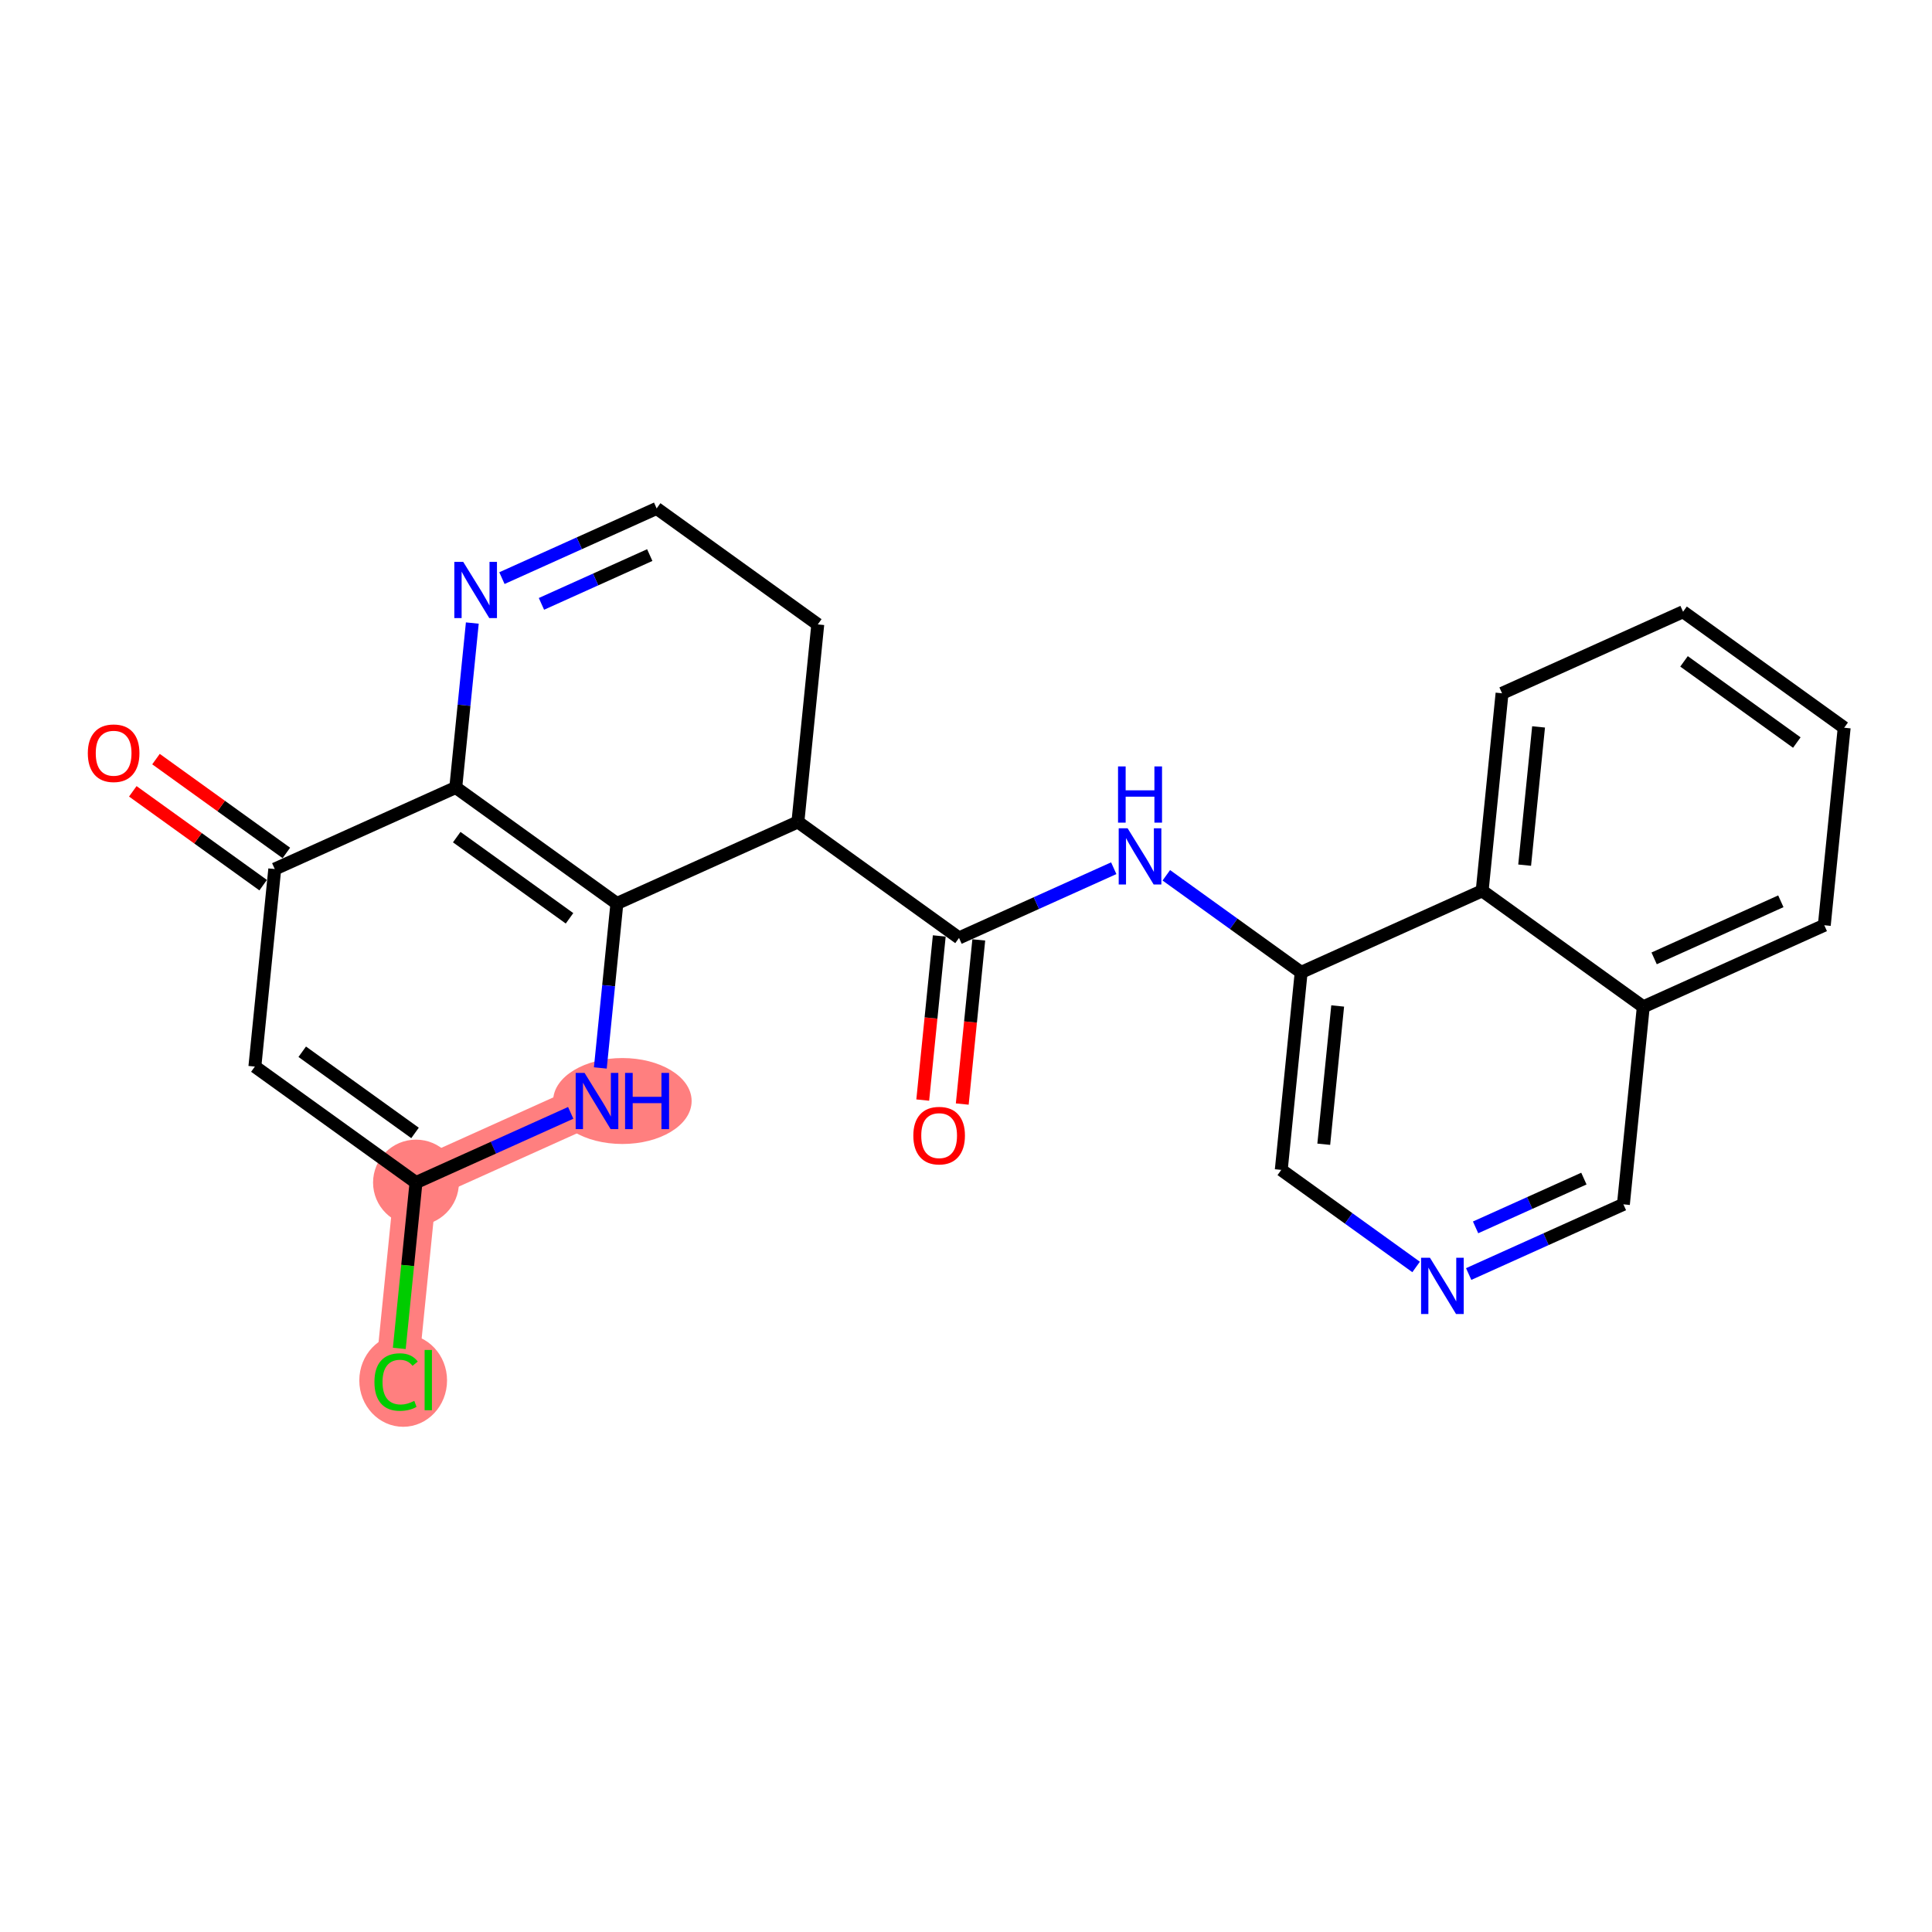 <?xml version='1.0' encoding='iso-8859-1'?>
<svg version='1.1' baseProfile='full'
              xmlns='http://www.w3.org/2000/svg'
                      xmlns:rdkit='http://www.rdkit.org/xml'
                      xmlns:xlink='http://www.w3.org/1999/xlink'
                  xml:space='preserve'
width='300px' height='300px' viewBox='0 0 300 300'>
<!-- END OF HEADER -->
<rect style='opacity:1.0;fill:#FFFFFF;stroke:none' width='300' height='300' x='0' y='0'> </rect>
<rect style='opacity:1.0;fill:#FFFFFF;stroke:none' width='300' height='300' x='0' y='0'> </rect>
<path d='M 92.702,170.965 L 64.595,183.628' style='fill:none;fill-rule:evenodd;stroke:#FF7F7F;stroke-width:6.6px;stroke-linecap:butt;stroke-linejoin:miter;stroke-opacity:1' />
<path d='M 64.595,183.628 L 61.508,214.3' style='fill:none;fill-rule:evenodd;stroke:#FF7F7F;stroke-width:6.6px;stroke-linecap:butt;stroke-linejoin:miter;stroke-opacity:1' />
<ellipse cx='96.642' cy='170.965' rx='10.254' ry='6.173'  style='fill:#FF7F7F;fill-rule:evenodd;stroke:#FF7F7F;stroke-width:1.0px;stroke-linecap:butt;stroke-linejoin:miter;stroke-opacity:1' />
<ellipse cx='64.595' cy='183.628' rx='6.166' ry='6.166'  style='fill:#FF7F7F;fill-rule:evenodd;stroke:#FF7F7F;stroke-width:1.0px;stroke-linecap:butt;stroke-linejoin:miter;stroke-opacity:1' />
<ellipse cx='62.605' cy='214.356' rx='6.313' ry='6.696'  style='fill:#FF7F7F;fill-rule:evenodd;stroke:#FF7F7F;stroke-width:1.0px;stroke-linecap:butt;stroke-linejoin:miter;stroke-opacity:1' />
<path class='bond-0 atom-0 atom-1' d='M 149.418,171.437 L 150.701,158.693' style='fill:none;fill-rule:evenodd;stroke:#FF0000;stroke-width:2.0px;stroke-linecap:butt;stroke-linejoin:miter;stroke-opacity:1' />
<path class='bond-0 atom-0 atom-1' d='M 150.701,158.693 L 151.984,145.949' style='fill:none;fill-rule:evenodd;stroke:#000000;stroke-width:2.0px;stroke-linecap:butt;stroke-linejoin:miter;stroke-opacity:1' />
<path class='bond-0 atom-0 atom-1' d='M 143.283,170.819 L 144.566,158.075' style='fill:none;fill-rule:evenodd;stroke:#FF0000;stroke-width:2.0px;stroke-linecap:butt;stroke-linejoin:miter;stroke-opacity:1' />
<path class='bond-0 atom-0 atom-1' d='M 144.566,158.075 L 145.849,145.332' style='fill:none;fill-rule:evenodd;stroke:#000000;stroke-width:2.0px;stroke-linecap:butt;stroke-linejoin:miter;stroke-opacity:1' />
<path class='bond-1 atom-1 atom-2' d='M 148.916,145.641 L 160.929,140.229' style='fill:none;fill-rule:evenodd;stroke:#000000;stroke-width:2.0px;stroke-linecap:butt;stroke-linejoin:miter;stroke-opacity:1' />
<path class='bond-1 atom-1 atom-2' d='M 160.929,140.229 L 172.942,134.817' style='fill:none;fill-rule:evenodd;stroke:#0000FF;stroke-width:2.0px;stroke-linecap:butt;stroke-linejoin:miter;stroke-opacity:1' />
<path class='bond-12 atom-1 atom-13' d='M 148.916,145.641 L 123.897,127.63' style='fill:none;fill-rule:evenodd;stroke:#000000;stroke-width:2.0px;stroke-linecap:butt;stroke-linejoin:miter;stroke-opacity:1' />
<path class='bond-2 atom-2 atom-3' d='M 181.105,135.916 L 191.574,143.452' style='fill:none;fill-rule:evenodd;stroke:#0000FF;stroke-width:2.0px;stroke-linecap:butt;stroke-linejoin:miter;stroke-opacity:1' />
<path class='bond-2 atom-2 atom-3' d='M 191.574,143.452 L 202.043,150.988' style='fill:none;fill-rule:evenodd;stroke:#000000;stroke-width:2.0px;stroke-linecap:butt;stroke-linejoin:miter;stroke-opacity:1' />
<path class='bond-3 atom-3 atom-4' d='M 202.043,150.988 L 198.955,181.661' style='fill:none;fill-rule:evenodd;stroke:#000000;stroke-width:2.0px;stroke-linecap:butt;stroke-linejoin:miter;stroke-opacity:1' />
<path class='bond-3 atom-3 atom-4' d='M 207.714,156.207 L 205.553,177.677' style='fill:none;fill-rule:evenodd;stroke:#000000;stroke-width:2.0px;stroke-linecap:butt;stroke-linejoin:miter;stroke-opacity:1' />
<path class='bond-24 atom-12 atom-3' d='M 230.15,138.326 L 202.043,150.988' style='fill:none;fill-rule:evenodd;stroke:#000000;stroke-width:2.0px;stroke-linecap:butt;stroke-linejoin:miter;stroke-opacity:1' />
<path class='bond-4 atom-4 atom-5' d='M 198.955,181.661 L 209.424,189.197' style='fill:none;fill-rule:evenodd;stroke:#000000;stroke-width:2.0px;stroke-linecap:butt;stroke-linejoin:miter;stroke-opacity:1' />
<path class='bond-4 atom-4 atom-5' d='M 209.424,189.197 L 219.893,196.733' style='fill:none;fill-rule:evenodd;stroke:#0000FF;stroke-width:2.0px;stroke-linecap:butt;stroke-linejoin:miter;stroke-opacity:1' />
<path class='bond-5 atom-5 atom-6' d='M 228.056,197.832 L 240.069,192.42' style='fill:none;fill-rule:evenodd;stroke:#0000FF;stroke-width:2.0px;stroke-linecap:butt;stroke-linejoin:miter;stroke-opacity:1' />
<path class='bond-5 atom-5 atom-6' d='M 240.069,192.42 L 252.082,187.009' style='fill:none;fill-rule:evenodd;stroke:#000000;stroke-width:2.0px;stroke-linecap:butt;stroke-linejoin:miter;stroke-opacity:1' />
<path class='bond-5 atom-5 atom-6' d='M 229.128,190.587 L 237.536,186.799' style='fill:none;fill-rule:evenodd;stroke:#0000FF;stroke-width:2.0px;stroke-linecap:butt;stroke-linejoin:miter;stroke-opacity:1' />
<path class='bond-5 atom-5 atom-6' d='M 237.536,186.799 L 245.945,183.011' style='fill:none;fill-rule:evenodd;stroke:#000000;stroke-width:2.0px;stroke-linecap:butt;stroke-linejoin:miter;stroke-opacity:1' />
<path class='bond-6 atom-6 atom-7' d='M 252.082,187.009 L 255.169,156.336' style='fill:none;fill-rule:evenodd;stroke:#000000;stroke-width:2.0px;stroke-linecap:butt;stroke-linejoin:miter;stroke-opacity:1' />
<path class='bond-7 atom-7 atom-8' d='M 255.169,156.336 L 283.276,143.674' style='fill:none;fill-rule:evenodd;stroke:#000000;stroke-width:2.0px;stroke-linecap:butt;stroke-linejoin:miter;stroke-opacity:1' />
<path class='bond-7 atom-7 atom-8' d='M 256.853,148.815 L 276.528,139.952' style='fill:none;fill-rule:evenodd;stroke:#000000;stroke-width:2.0px;stroke-linecap:butt;stroke-linejoin:miter;stroke-opacity:1' />
<path class='bond-26 atom-12 atom-7' d='M 230.15,138.326 L 255.169,156.336' style='fill:none;fill-rule:evenodd;stroke:#000000;stroke-width:2.0px;stroke-linecap:butt;stroke-linejoin:miter;stroke-opacity:1' />
<path class='bond-8 atom-8 atom-9' d='M 283.276,143.674 L 286.364,113.001' style='fill:none;fill-rule:evenodd;stroke:#000000;stroke-width:2.0px;stroke-linecap:butt;stroke-linejoin:miter;stroke-opacity:1' />
<path class='bond-9 atom-9 atom-10' d='M 286.364,113.001 L 261.344,94.991' style='fill:none;fill-rule:evenodd;stroke:#000000;stroke-width:2.0px;stroke-linecap:butt;stroke-linejoin:miter;stroke-opacity:1' />
<path class='bond-9 atom-9 atom-10' d='M 279.009,115.303 L 261.495,102.696' style='fill:none;fill-rule:evenodd;stroke:#000000;stroke-width:2.0px;stroke-linecap:butt;stroke-linejoin:miter;stroke-opacity:1' />
<path class='bond-10 atom-10 atom-11' d='M 261.344,94.991 L 233.237,107.653' style='fill:none;fill-rule:evenodd;stroke:#000000;stroke-width:2.0px;stroke-linecap:butt;stroke-linejoin:miter;stroke-opacity:1' />
<path class='bond-11 atom-11 atom-12' d='M 233.237,107.653 L 230.15,138.326' style='fill:none;fill-rule:evenodd;stroke:#000000;stroke-width:2.0px;stroke-linecap:butt;stroke-linejoin:miter;stroke-opacity:1' />
<path class='bond-11 atom-11 atom-12' d='M 238.909,112.872 L 236.747,134.342' style='fill:none;fill-rule:evenodd;stroke:#000000;stroke-width:2.0px;stroke-linecap:butt;stroke-linejoin:miter;stroke-opacity:1' />
<path class='bond-13 atom-13 atom-14' d='M 123.897,127.63 L 126.984,96.958' style='fill:none;fill-rule:evenodd;stroke:#000000;stroke-width:2.0px;stroke-linecap:butt;stroke-linejoin:miter;stroke-opacity:1' />
<path class='bond-25 atom-18 atom-13' d='M 95.79,140.293 L 123.897,127.63' style='fill:none;fill-rule:evenodd;stroke:#000000;stroke-width:2.0px;stroke-linecap:butt;stroke-linejoin:miter;stroke-opacity:1' />
<path class='bond-14 atom-14 atom-15' d='M 126.984,96.958 L 101.965,78.948' style='fill:none;fill-rule:evenodd;stroke:#000000;stroke-width:2.0px;stroke-linecap:butt;stroke-linejoin:miter;stroke-opacity:1' />
<path class='bond-15 atom-15 atom-16' d='M 101.965,78.948 L 89.952,84.359' style='fill:none;fill-rule:evenodd;stroke:#000000;stroke-width:2.0px;stroke-linecap:butt;stroke-linejoin:miter;stroke-opacity:1' />
<path class='bond-15 atom-15 atom-16' d='M 89.952,84.359 L 77.939,89.771' style='fill:none;fill-rule:evenodd;stroke:#0000FF;stroke-width:2.0px;stroke-linecap:butt;stroke-linejoin:miter;stroke-opacity:1' />
<path class='bond-15 atom-15 atom-16' d='M 100.894,86.193 L 92.485,89.981' style='fill:none;fill-rule:evenodd;stroke:#000000;stroke-width:2.0px;stroke-linecap:butt;stroke-linejoin:miter;stroke-opacity:1' />
<path class='bond-15 atom-15 atom-16' d='M 92.485,89.981 L 84.076,93.769' style='fill:none;fill-rule:evenodd;stroke:#0000FF;stroke-width:2.0px;stroke-linecap:butt;stroke-linejoin:miter;stroke-opacity:1' />
<path class='bond-16 atom-16 atom-17' d='M 73.341,96.746 L 72.056,109.514' style='fill:none;fill-rule:evenodd;stroke:#0000FF;stroke-width:2.0px;stroke-linecap:butt;stroke-linejoin:miter;stroke-opacity:1' />
<path class='bond-16 atom-16 atom-17' d='M 72.056,109.514 L 70.77,122.283' style='fill:none;fill-rule:evenodd;stroke:#000000;stroke-width:2.0px;stroke-linecap:butt;stroke-linejoin:miter;stroke-opacity:1' />
<path class='bond-17 atom-17 atom-18' d='M 70.77,122.283 L 95.79,140.293' style='fill:none;fill-rule:evenodd;stroke:#000000;stroke-width:2.0px;stroke-linecap:butt;stroke-linejoin:miter;stroke-opacity:1' />
<path class='bond-17 atom-17 atom-18' d='M 70.921,129.988 L 88.435,142.595' style='fill:none;fill-rule:evenodd;stroke:#000000;stroke-width:2.0px;stroke-linecap:butt;stroke-linejoin:miter;stroke-opacity:1' />
<path class='bond-27 atom-23 atom-17' d='M 42.663,134.945 L 70.77,122.283' style='fill:none;fill-rule:evenodd;stroke:#000000;stroke-width:2.0px;stroke-linecap:butt;stroke-linejoin:miter;stroke-opacity:1' />
<path class='bond-18 atom-18 atom-19' d='M 95.79,140.293 L 94.505,153.061' style='fill:none;fill-rule:evenodd;stroke:#000000;stroke-width:2.0px;stroke-linecap:butt;stroke-linejoin:miter;stroke-opacity:1' />
<path class='bond-18 atom-18 atom-19' d='M 94.505,153.061 L 93.219,165.83' style='fill:none;fill-rule:evenodd;stroke:#0000FF;stroke-width:2.0px;stroke-linecap:butt;stroke-linejoin:miter;stroke-opacity:1' />
<path class='bond-19 atom-19 atom-20' d='M 88.621,172.804 L 76.608,178.216' style='fill:none;fill-rule:evenodd;stroke:#0000FF;stroke-width:2.0px;stroke-linecap:butt;stroke-linejoin:miter;stroke-opacity:1' />
<path class='bond-19 atom-19 atom-20' d='M 76.608,178.216 L 64.595,183.628' style='fill:none;fill-rule:evenodd;stroke:#000000;stroke-width:2.0px;stroke-linecap:butt;stroke-linejoin:miter;stroke-opacity:1' />
<path class='bond-20 atom-20 atom-21' d='M 64.595,183.628 L 63.299,196.504' style='fill:none;fill-rule:evenodd;stroke:#000000;stroke-width:2.0px;stroke-linecap:butt;stroke-linejoin:miter;stroke-opacity:1' />
<path class='bond-20 atom-20 atom-21' d='M 63.299,196.504 L 62.003,209.38' style='fill:none;fill-rule:evenodd;stroke:#00CC00;stroke-width:2.0px;stroke-linecap:butt;stroke-linejoin:miter;stroke-opacity:1' />
<path class='bond-21 atom-20 atom-22' d='M 64.595,183.628 L 39.576,165.618' style='fill:none;fill-rule:evenodd;stroke:#000000;stroke-width:2.0px;stroke-linecap:butt;stroke-linejoin:miter;stroke-opacity:1' />
<path class='bond-21 atom-20 atom-22' d='M 64.445,175.922 L 46.931,163.315' style='fill:none;fill-rule:evenodd;stroke:#000000;stroke-width:2.0px;stroke-linecap:butt;stroke-linejoin:miter;stroke-opacity:1' />
<path class='bond-22 atom-22 atom-23' d='M 39.576,165.618 L 42.663,134.945' style='fill:none;fill-rule:evenodd;stroke:#000000;stroke-width:2.0px;stroke-linecap:butt;stroke-linejoin:miter;stroke-opacity:1' />
<path class='bond-23 atom-23 atom-24' d='M 44.464,132.443 L 34.344,125.158' style='fill:none;fill-rule:evenodd;stroke:#000000;stroke-width:2.0px;stroke-linecap:butt;stroke-linejoin:miter;stroke-opacity:1' />
<path class='bond-23 atom-23 atom-24' d='M 34.344,125.158 L 24.223,117.873' style='fill:none;fill-rule:evenodd;stroke:#FF0000;stroke-width:2.0px;stroke-linecap:butt;stroke-linejoin:miter;stroke-opacity:1' />
<path class='bond-23 atom-23 atom-24' d='M 40.862,137.447 L 30.742,130.162' style='fill:none;fill-rule:evenodd;stroke:#000000;stroke-width:2.0px;stroke-linecap:butt;stroke-linejoin:miter;stroke-opacity:1' />
<path class='bond-23 atom-23 atom-24' d='M 30.742,130.162 L 20.621,122.877' style='fill:none;fill-rule:evenodd;stroke:#FF0000;stroke-width:2.0px;stroke-linecap:butt;stroke-linejoin:miter;stroke-opacity:1' />
<path  class='atom-0' d='M 141.821 176.338
Q 141.821 174.241, 142.857 173.07
Q 143.893 171.899, 145.829 171.899
Q 147.765 171.899, 148.801 173.07
Q 149.836 174.241, 149.836 176.338
Q 149.836 178.459, 148.788 179.667
Q 147.74 180.863, 145.829 180.863
Q 143.905 180.863, 142.857 179.667
Q 141.821 178.471, 141.821 176.338
M 145.829 179.877
Q 147.161 179.877, 147.876 178.989
Q 148.603 178.089, 148.603 176.338
Q 148.603 174.624, 147.876 173.761
Q 147.161 172.885, 145.829 172.885
Q 144.497 172.885, 143.769 173.748
Q 143.054 174.611, 143.054 176.338
Q 143.054 178.101, 143.769 178.989
Q 144.497 179.877, 145.829 179.877
' fill='#FF0000'/>
<path  class='atom-2' d='M 175.093 128.613
L 177.954 133.237
Q 178.238 133.693, 178.694 134.519
Q 179.15 135.346, 179.175 135.395
L 179.175 128.613
L 180.334 128.613
L 180.334 137.343
L 179.138 137.343
L 176.068 132.288
Q 175.71 131.696, 175.328 131.017
Q 174.958 130.339, 174.847 130.13
L 174.847 137.343
L 173.712 137.343
L 173.712 128.613
L 175.093 128.613
' fill='#0000FF'/>
<path  class='atom-2' d='M 173.608 119.01
L 174.791 119.01
L 174.791 122.721
L 179.255 122.721
L 179.255 119.01
L 180.439 119.01
L 180.439 127.74
L 179.255 127.74
L 179.255 123.708
L 174.791 123.708
L 174.791 127.74
L 173.608 127.74
L 173.608 119.01
' fill='#0000FF'/>
<path  class='atom-5' d='M 222.045 195.306
L 224.906 199.93
Q 225.189 200.386, 225.646 201.212
Q 226.102 202.039, 226.126 202.088
L 226.126 195.306
L 227.286 195.306
L 227.286 204.036
L 226.089 204.036
L 223.019 198.98
Q 222.661 198.389, 222.279 197.71
Q 221.909 197.032, 221.798 196.822
L 221.798 204.036
L 220.664 204.036
L 220.664 195.306
L 222.045 195.306
' fill='#0000FF'/>
<path  class='atom-16' d='M 71.928 87.245
L 74.789 91.869
Q 75.073 92.325, 75.529 93.151
Q 75.985 93.978, 76.01 94.027
L 76.01 87.245
L 77.169 87.245
L 77.169 95.975
L 75.973 95.975
L 72.902 90.92
Q 72.545 90.328, 72.162 89.65
Q 71.792 88.971, 71.681 88.762
L 71.681 95.975
L 70.547 95.975
L 70.547 87.245
L 71.928 87.245
' fill='#0000FF'/>
<path  class='atom-19' d='M 90.772 166.6
L 93.633 171.224
Q 93.917 171.681, 94.373 172.507
Q 94.829 173.333, 94.854 173.382
L 94.854 166.6
L 96.013 166.6
L 96.013 175.331
L 94.817 175.331
L 91.747 170.275
Q 91.389 169.683, 91.007 169.005
Q 90.637 168.327, 90.526 168.117
L 90.526 175.331
L 89.391 175.331
L 89.391 166.6
L 90.772 166.6
' fill='#0000FF'/>
<path  class='atom-19' d='M 97.061 166.6
L 98.245 166.6
L 98.245 170.312
L 102.709 170.312
L 102.709 166.6
L 103.893 166.6
L 103.893 175.331
L 102.709 175.331
L 102.709 171.298
L 98.245 171.298
L 98.245 175.331
L 97.061 175.331
L 97.061 166.6
' fill='#0000FF'/>
<path  class='atom-21' d='M 58.142 214.602
Q 58.142 212.432, 59.153 211.298
Q 60.176 210.151, 62.112 210.151
Q 63.912 210.151, 64.874 211.421
L 64.06 212.087
Q 63.358 211.162, 62.112 211.162
Q 60.793 211.162, 60.09 212.05
Q 59.399 212.925, 59.399 214.602
Q 59.399 216.329, 60.114 217.217
Q 60.842 218.104, 62.248 218.104
Q 63.209 218.104, 64.332 217.525
L 64.677 218.45
Q 64.221 218.746, 63.53 218.918
Q 62.84 219.091, 62.075 219.091
Q 60.176 219.091, 59.153 217.932
Q 58.142 216.773, 58.142 214.602
' fill='#00CC00'/>
<path  class='atom-21' d='M 65.935 209.621
L 67.069 209.621
L 67.069 218.98
L 65.935 218.98
L 65.935 209.621
' fill='#00CC00'/>
<path  class='atom-24' d='M 13.636 116.96
Q 13.636 114.863, 14.672 113.692
Q 15.708 112.52, 17.644 112.52
Q 19.58 112.52, 20.616 113.692
Q 21.651 114.863, 21.651 116.96
Q 21.651 119.081, 20.603 120.289
Q 19.555 121.485, 17.644 121.485
Q 15.72 121.485, 14.672 120.289
Q 13.636 119.093, 13.636 116.96
M 17.644 120.499
Q 18.976 120.499, 19.691 119.611
Q 20.418 118.711, 20.418 116.96
Q 20.418 115.246, 19.691 114.382
Q 18.976 113.507, 17.644 113.507
Q 16.312 113.507, 15.585 114.37
Q 14.87 115.233, 14.87 116.96
Q 14.87 118.723, 15.585 119.611
Q 16.312 120.499, 17.644 120.499
' fill='#FF0000'/>
</svg>
